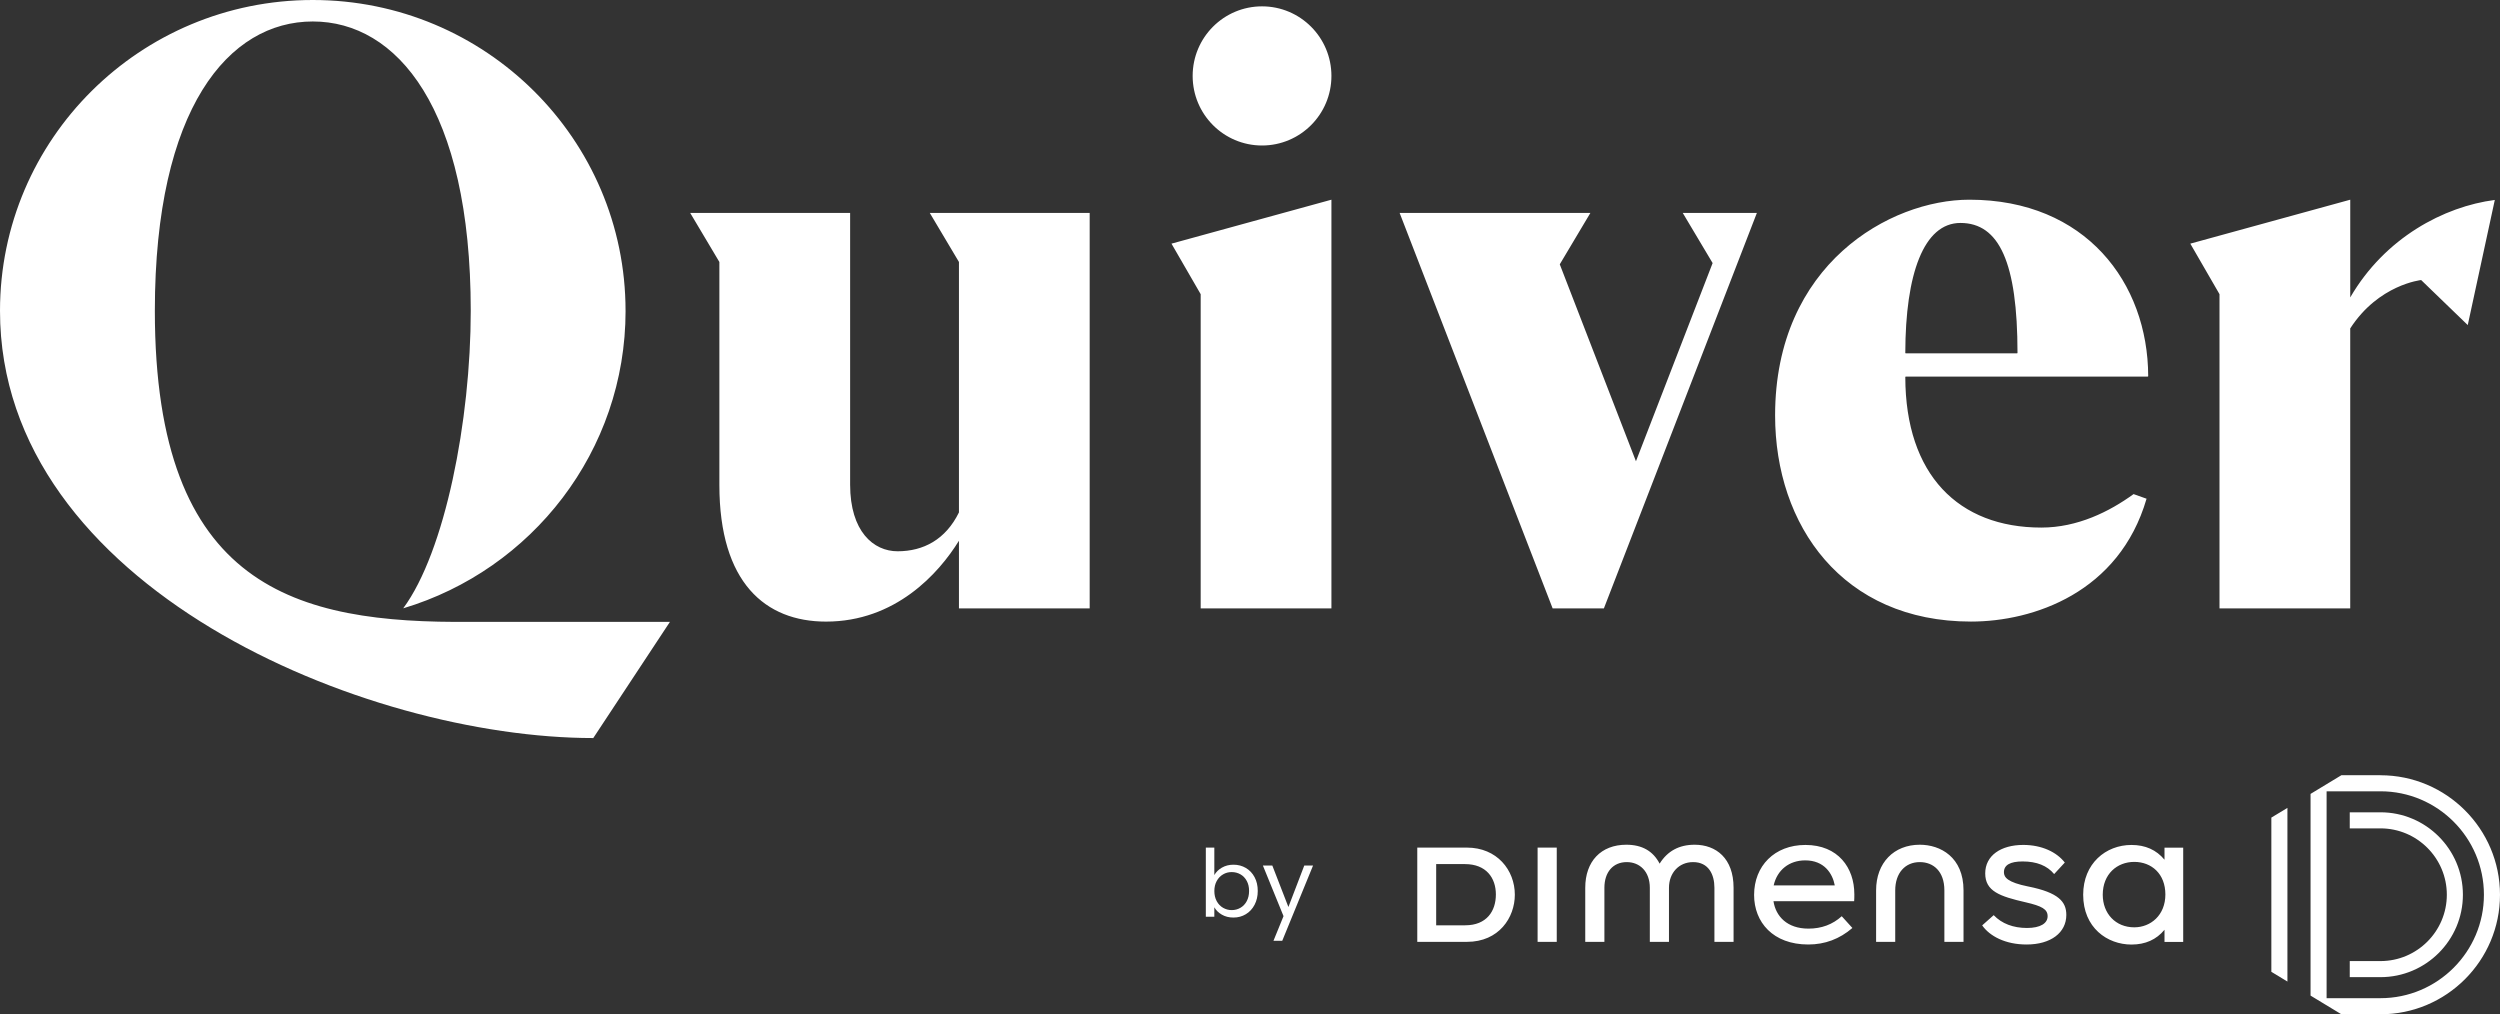<svg xmlns="http://www.w3.org/2000/svg" id="Layer_2" viewBox="0 0 1000 405.7"><rect x="0" y="0" width="1000" height="405.7" fill="#333333" stroke="none"/><defs><style>.cls-1{fill:#fff;stroke-width:0px;}</style></defs><g id="Layer_1-2"><path class="cls-1" d="M498.69,352.35c-.62-1.15-1.46-2.02-2.52-2.62-1.06-.6-2.22-.9-3.49-.9s-2.4.3-3.45.92c-1.06.61-1.91,1.49-2.54,2.65-.64,1.16-.95,2.5-.95,4.02s.32,2.9.95,4.05c.64,1.16,1.48,2.04,2.54,2.65,1.06.61,2.21.92,3.45.92s2.44-.3,3.49-.92c1.06-.61,1.9-1.49,2.52-2.65.62-1.16.94-2.52.94-4.09s-.31-2.89-.94-4.03ZM488.79,347.04c1.34-.77,2.88-1.16,4.6-1.16,1.84,0,3.5.44,4.97,1.31,1.47.87,2.63,2.1,3.47,3.68.85,1.58,1.27,3.42,1.27,5.51s-.42,3.91-1.27,5.53c-.85,1.62-2.01,2.88-3.49,3.77-1.48.9-3.13,1.34-4.95,1.34s-3.32-.39-4.65-1.16c-1.33-.77-2.34-1.75-3.01-2.95v3.77h-3.4v-27.65h3.4v10.99c.7-1.22,1.72-2.22,3.06-2.99Z"></path><polygon class="cls-1" points="525.22 346.22 512.89 376.33 509.38 376.33 513.41 366.46 505.16 346.22 508.93 346.22 515.36 362.8 521.71 346.22 525.22 346.22"></polygon><path class="cls-1" d="M952.19,399.27h-21.55v-82.75h21.55c22.81,0,41.38,18.57,41.38,41.38s-18.57,41.37-41.38,41.37ZM952.19,310.09h-15.64l-12.33,7.47v80.68l12.33,7.47h15.64c26.36,0,47.81-21.45,47.81-47.8s-21.45-47.81-47.81-47.81Z"></path><polygon class="cls-1" points="914.97 323.15 914.97 392.62 908.54 388.73 908.54 327.04 914.97 323.15"></polygon><path class="cls-1" d="M853.71,370.93c-7.46,0-12.61-5.48-12.61-13.04,0-8.24,5.7-13.13,12.61-13.13s12.44,4.77,12.44,13.04-5.87,13.13-12.44,13.13ZM865.8,339.04v4.85c-3.25-3.94-7.66-5.91-13.22-5.91-10.29,0-19.31,7.45-19.31,19.92,0,13.19,9.65,19.92,19.31,19.92,5.57,0,9.97-1.97,13.22-5.91v4.85h7.48v-37.7h-7.48ZM811.33,354.61c-8.42-1.69-9.76-3.72-9.76-5.72,0-2.87,2.49-4.31,7.48-4.31,5.62,0,9.83,1.68,12.61,5.05l4.26-4.61c-3.28-4.23-9.26-7.05-16.61-7.05-9,0-15.22,4.28-15.22,11.39s5.75,9.17,16.18,11.56c6.52,1.5,8.78,2.78,8.78,5.57s-2.81,4.7-8.26,4.7-10.06-1.71-13.31-5.13l-4.61,4.09c3.03,4.33,9.3,7.65,17.75,7.65,9.74,0,15.91-4.75,15.91-11.83,0-5.24-3.05-8.93-15.2-11.37h0ZM767.92,337.89c-10.35,0-17.48,7.19-17.48,18.26v20.59h7.65v-20.59c0-6.96,3.99-11.31,9.83-11.31,5.4,0,9.83,3.67,9.83,11.31v20.59h7.66v-20.59c0-13.34-9.29-18.26-17.48-18.26ZM709.47,354.15c1.4-6.2,6.25-10,12.61-10,7.61,0,10.93,5.23,11.83,10h-24.44ZM741.73,357.63c0-10.48-6.46-19.65-19.57-19.65-12.35,0-20.52,8.41-20.52,20,0,10.91,7.58,19.82,21.66,19.82,6.66,0,12.55-2.2,17.66-6.61l-4.26-4.7c-3.66,3.31-8.09,4.96-13.31,4.96-8.57,0-13.07-4.94-14-10.96h32.27c.06-.64.08-1.6.08-2.87h0ZM677.86,337.89c-6.2,0-10.87,2.52-14.01,7.57-2.61-5.05-7.05-7.57-13.31-7.57-10.16,0-16.44,6.66-16.44,17.22v21.63h7.66v-21.63c0-6.21,3.42-10.27,8.95-10.27,5.17,0,9.22,3.73,9.22,10.27v21.63h7.66v-21.63c0-5.93,3.97-10.27,9.65-10.27,6.21,0,8.53,4.97,8.53,10.27v21.63h7.66v-21.63c0-11.82-7.02-17.22-15.57-17.22h0ZM615.04,339.04v37.7h7.66v-37.7h-7.66ZM586.09,370.13h-11.62v-24.49h11.52c8.48,0,12.36,5.5,12.36,12.15s-3.68,12.33-12.27,12.33h0ZM586.79,339.04h-19.88v37.7h19.88c12.8,0,19.14-9.72,19.14-18.85,0-9.89-7.17-18.85-19.14-18.85h0Z"></path><path class="cls-1" d="M952.19,324.92h-12.29v6.43h12.29c14.64,0,26.54,11.91,26.54,26.54s-11.91,26.54-26.54,26.54h-12.29v6.43h12.29c18.18,0,32.97-14.79,32.97-32.97s-14.79-32.97-32.97-32.97Z"></path><path class="cls-1" d="M435.87,85.16v158.2h-52.29v-27.06c-8.15,13.21-25.48,32.34-53.17,32.34-24.25,0-42.66-15.53-42.66-54.64v-89.21l-11.68-19.63h63.98v108.69c0,18.75,9.35,26.66,18.99,26.66,10.31,0,19.22-4.68,24.54-15.55v-100.17l-11.68-19.63h63.98ZM532.57,243.36V79.88l-63.98,17.58,11.68,20.21v125.69h52.29ZM673.09,85.16l11.96,20.07-30.67,79.27-30.47-78.77h0s12.25-20.56,12.25-20.56h-76.31l61.21,158.2h20.49l17.8-46,43.4-112.2h-29.67ZM940.1,118.95v-39.07l-63.98,17.58,11.68,20.21v125.69h52.29v-111.99c11.35-17.57,28.37-19.35,28.37-19.35l18.64,18.01,10.82-50.05c-20.28,2.63-43.94,15.07-57.82,38.98ZM858.62,199.5c-10.93,37.52-45.25,49.13-70.23,49.13-51.42,0-78.35-38.48-78.35-82.47,0-60.44,46.01-86.28,77.71-86.28,46.51,0,71.43,33.25,71.53,70.55,0,.11-.09.2-.2.2h-96.76c-.11.01-.2.11-.2.21.07,39.07,21.26,60.19,54.41,60.19,14.5,0,27.25-6.39,36.9-13.39l5.2,1.85ZM762.12,141.14c0,.11.09.2.2.2h44.48c.11,0,.2-.1.2-.21-.01-36.02-7.27-51.95-22.83-51.95-14.67,0-22.01,20.4-22.05,51.96ZM532.57,30.37c0-15.37-12.43-27.83-27.76-27.83s-27.75,12.46-27.75,27.83,12.42,27.83,27.75,27.83c15.33,0,27.76-12.46,27.76-27.83ZM250.22,124.32C250.22,55.66,194.2,0,125.11,0S0,55.66,0,124.32c0,110.55,146.02,170.9,237.31,170.9l30.67-46.48h-79.7c-69.66.66-126.34-13.26-126.34-124.43,0-81.15,29.61-115.72,63.18-115.72s63.18,34.57,63.18,115.72c0,43.83-10.27,96.37-27.01,119.02,51.45-15.41,88.94-62.86,88.94-119.01Z"></path></g></svg>